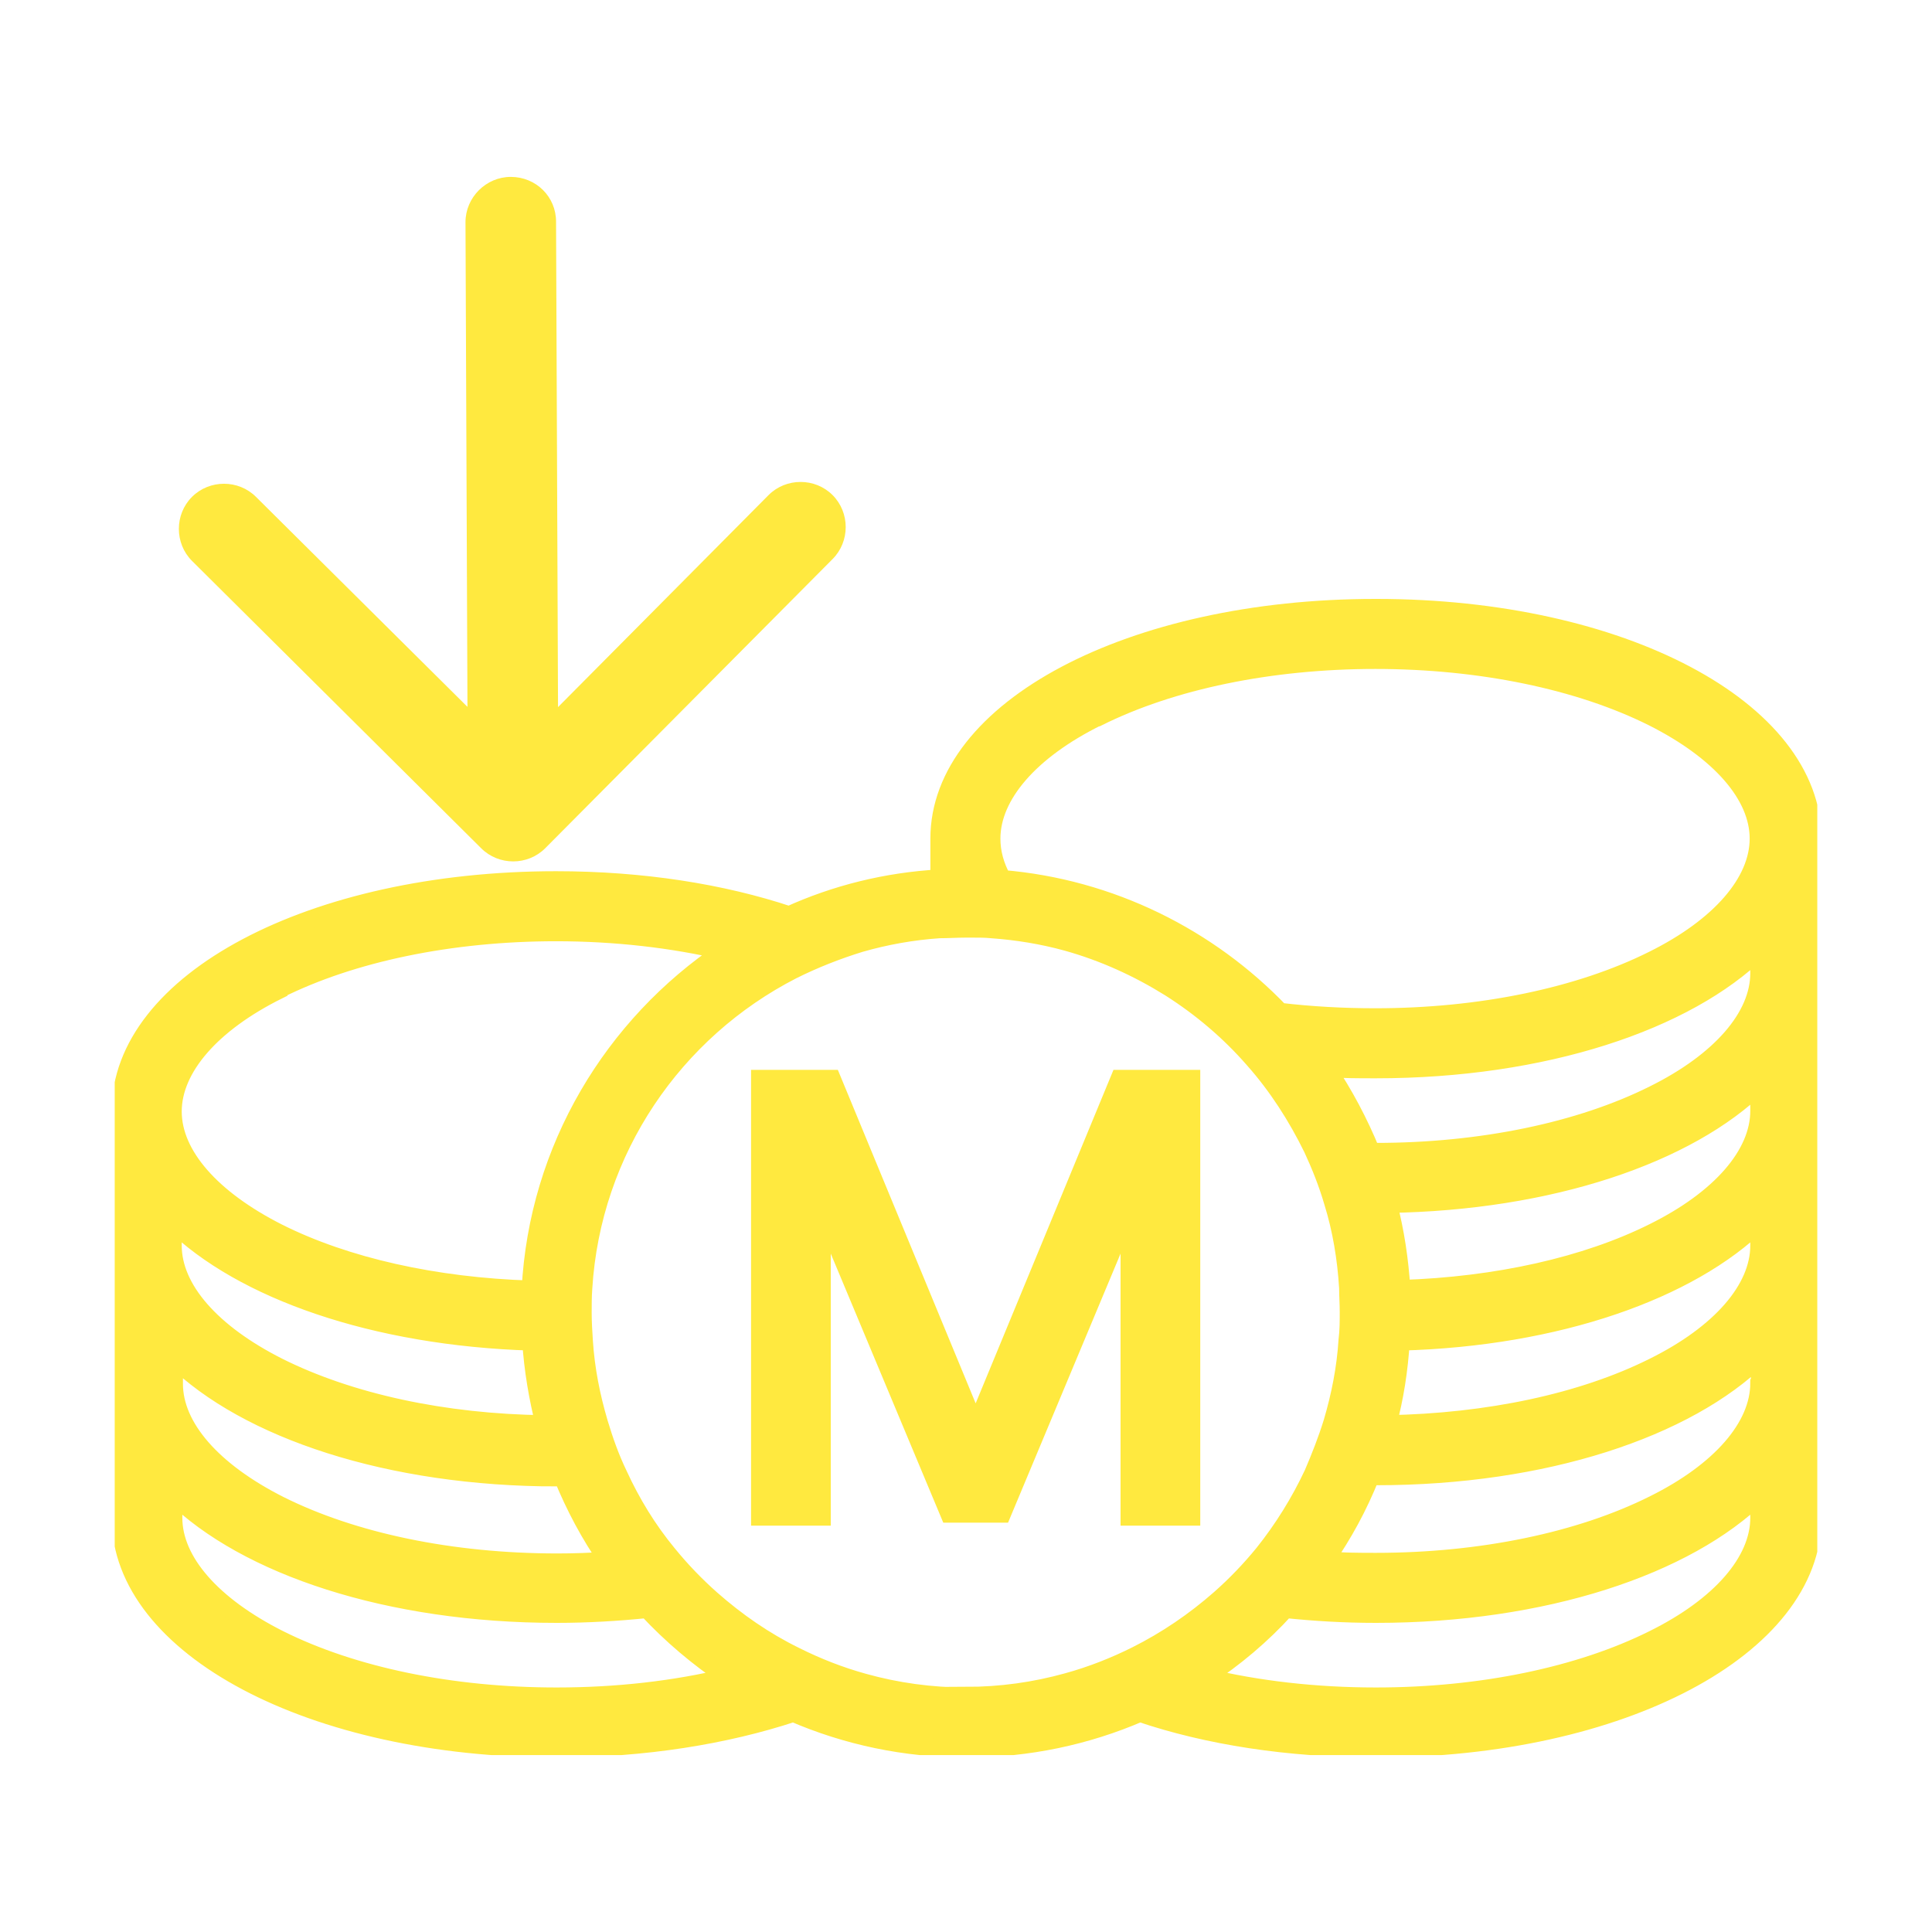 <svg width="32" height="32" viewBox="0 0 32 32" fill="none" xmlns="http://www.w3.org/2000/svg">
<path d="M-4952 -813H561V-815H-4952V-813ZM562 -812V2910H564V-812H562ZM561 2911H-4952V2913H561V2911ZM-4953 2910V-812H-4955V2910H-4953ZM-4952 2911C-4952.55 2911 -4953 2910.55 -4953 2910H-4955C-4955 2911.66 -4953.66 2913 -4952 2913V2911ZM562 2910C562 2910.55 561.552 2911 561 2911V2913C562.657 2913 564 2911.66 564 2910H562ZM561 -813C561.552 -813 562 -812.552 562 -812H564C564 -813.657 562.657 -815 561 -815V-813ZM-4952 -815C-4953.66 -815 -4955 -813.657 -4955 -812H-4953C-4953 -812.552 -4952.55 -813 -4952 -813V-815Z" fill="black" fill-opacity="0.1"/>
<g clip-path="url(#clip0_55_1233)">
<path d="M22.78 10.07C18.73 10.07 15.56 11.75 15.56 13.89V14.55C14.68 14.6 13.84 14.81 13.07 15.16C11.96 14.79 10.64 14.58 9.21 14.58C5.17 14.58 2 16.26 2 18.4V25.14C2 27.28 5.17 28.96 9.22 28.96C10.67 28.96 12.02 28.74 13.14 28.37C14.02 28.75 14.99 28.96 16.01 28.96C17.03 28.96 18 28.75 18.88 28.37C20 28.75 21.34 28.96 22.8 28.96C26.85 28.96 30.02 27.28 30.02 25.14V13.89C30.02 11.75 26.85 10.07 22.8 10.07H22.78ZM18.18 11.88C19.4 11.27 21.04 10.93 22.78 10.93C24.52 10.93 26.16 11.27 27.38 11.88C28.49 12.44 29.13 13.17 29.13 13.89C29.13 14.61 28.49 15.35 27.38 15.9C26.16 16.51 24.52 16.85 22.78 16.85C22.24 16.85 21.71 16.82 21.2 16.76C20.02 15.53 18.4 14.71 16.6 14.56C16.48 14.34 16.42 14.12 16.42 13.89C16.42 13.17 17.06 12.43 18.17 11.88H18.18ZM16 28.1C15.42 28.1 14.85 28.02 14.31 27.87C13.91 27.76 13.53 27.61 13.17 27.43C12.66 27.18 12.2 26.86 11.78 26.49C11.52 26.26 11.28 26.01 11.06 25.74C10.73 25.34 10.46 24.9 10.24 24.42C10.11 24.15 10.01 23.87 9.92 23.57C9.79 23.13 9.7 22.68 9.67 22.21C9.66 22.06 9.65 21.9 9.65 21.74C9.65 21.61 9.65 21.47 9.66 21.34C9.8 19.04 11.17 17.07 13.12 16.07C13.48 15.89 13.86 15.74 14.25 15.62C14.67 15.5 15.11 15.42 15.56 15.39C15.7 15.39 15.85 15.38 15.99 15.38C16.03 15.38 16.08 15.38 16.12 15.38C16.22 15.38 16.32 15.38 16.42 15.39C16.85 15.42 17.27 15.49 17.67 15.6C18.28 15.77 18.85 16.03 19.38 16.36C19.9 16.69 20.37 17.09 20.77 17.55C21.16 17.99 21.48 18.49 21.74 19.02C21.87 19.3 21.99 19.6 22.08 19.91C22.22 20.36 22.3 20.84 22.33 21.33C22.33 21.46 22.34 21.59 22.34 21.73C22.34 21.89 22.34 22.04 22.32 22.2C22.29 22.67 22.2 23.12 22.07 23.56C21.98 23.85 21.87 24.13 21.75 24.41C21.53 24.88 21.25 25.33 20.93 25.73C20.71 26 20.47 26.25 20.21 26.48C19.79 26.85 19.32 27.17 18.82 27.42C18.46 27.6 18.08 27.75 17.68 27.86C17.14 28.01 16.58 28.09 15.99 28.09L16 28.1ZM4.61 16.39C5.83 15.78 7.47 15.44 9.21 15.44C10.19 15.44 11.14 15.55 11.99 15.75C10.16 16.98 8.91 19.02 8.79 21.36C7.2 21.31 5.73 20.98 4.61 20.42C3.5 19.86 2.86 19.13 2.86 18.41C2.86 17.69 3.5 16.95 4.61 16.4V16.39ZM8.8 22.22C8.83 22.69 8.91 23.15 9.02 23.59C7.35 23.57 5.79 23.23 4.61 22.64C3.5 22.08 2.86 21.35 2.86 20.63V20.24C4.01 21.37 6.2 22.14 8.8 22.22ZM9.22 24.46C9.22 24.46 9.28 24.46 9.32 24.46C9.52 24.95 9.77 25.42 10.07 25.85C9.79 25.87 9.51 25.88 9.23 25.88C7.48 25.88 5.85 25.54 4.63 24.93C3.52 24.37 2.88 23.64 2.88 22.92V22.49C4.09 23.68 6.45 24.47 9.23 24.47L9.22 24.46ZM9.22 28.1C7.47 28.1 5.84 27.76 4.62 27.15C3.51 26.59 2.87 25.86 2.87 25.14V24.75C4.08 25.94 6.44 26.73 9.22 26.73C9.73 26.73 10.23 26.7 10.72 26.65C11.12 27.08 11.57 27.46 12.05 27.78C11.18 27.99 10.22 28.1 9.22 28.1ZM29.14 25.14C29.14 25.86 28.5 26.6 27.39 27.15C26.17 27.76 24.53 28.1 22.79 28.1C21.79 28.1 20.83 27.99 19.96 27.78C20.45 27.46 20.9 27.08 21.29 26.65C21.77 26.7 22.27 26.73 22.79 26.73C25.57 26.73 27.93 25.94 29.14 24.75V25.14ZM29.14 22.91C29.14 23.63 28.5 24.37 27.39 24.92C26.17 25.53 24.53 25.87 22.79 25.87C22.51 25.87 22.22 25.87 21.95 25.84C22.25 25.41 22.5 24.95 22.7 24.45C22.73 24.45 22.76 24.45 22.8 24.45C25.58 24.45 27.94 23.66 29.15 22.47V22.9L29.14 22.91ZM29.14 20.63C29.14 21.35 28.5 22.09 27.39 22.64C26.21 23.23 24.65 23.56 22.98 23.59C23.1 23.15 23.17 22.69 23.2 22.22C25.8 22.15 27.99 21.37 29.14 20.24V20.63ZM29.14 18.4C29.14 19.12 28.5 19.86 27.39 20.41C26.27 20.97 24.79 21.3 23.21 21.35C23.18 20.87 23.11 20.4 22.99 19.94C25.68 19.9 27.96 19.12 29.14 17.96V18.39V18.4ZM29.14 16.12C29.14 16.84 28.5 17.58 27.39 18.13C26.17 18.74 24.53 19.08 22.79 19.08C22.76 19.08 22.74 19.08 22.71 19.08C22.51 18.59 22.26 18.12 21.97 17.69C22.24 17.71 22.51 17.71 22.79 17.71C25.57 17.71 27.93 16.92 29.14 15.73V16.12Z" fill="#FFE93F" stroke="#FFE93F" stroke-width="0.3" stroke-miterlimit="10"/>
<path d="M19.63 25.02H18.81V19.59H18.78L16.53 24.97H15.79L13.54 19.59H13.51V25.02H12.69V17.97H13.71L16.14 23.85H16.18L18.61 17.97H19.63V25.02Z" fill="#FFE93F" stroke="#FFE93F" stroke-width="0.5" stroke-miterlimit="10"/>
<path d="M7.97 14.05C8.26 14.34 8.74 14.34 9.03 14.05L13.79 9.26C14.08 8.97 14.08 8.49 13.79 8.2C13.5 7.91 13.02 7.91 12.73 8.2L8.5 12.46L4.24 8.23C3.95 7.94 3.47 7.94 3.18 8.23C2.89 8.52 2.89 9 3.18 9.29L7.97 14.05ZM7.71 3.68L7.75 13.52H9.25L9.21 3.67C9.21 3.26 8.88 2.93 8.46 2.93C8.05 2.93 7.71 3.27 7.71 3.68Z" fill="#FFE93F"/>
</g>
<defs>
<clipPath id="clip0_55_1233">
<rect width="28.2" height="26.14" fill="white" transform="translate(1.9 2.93)"/>
</clipPath>
</defs>
</svg>
